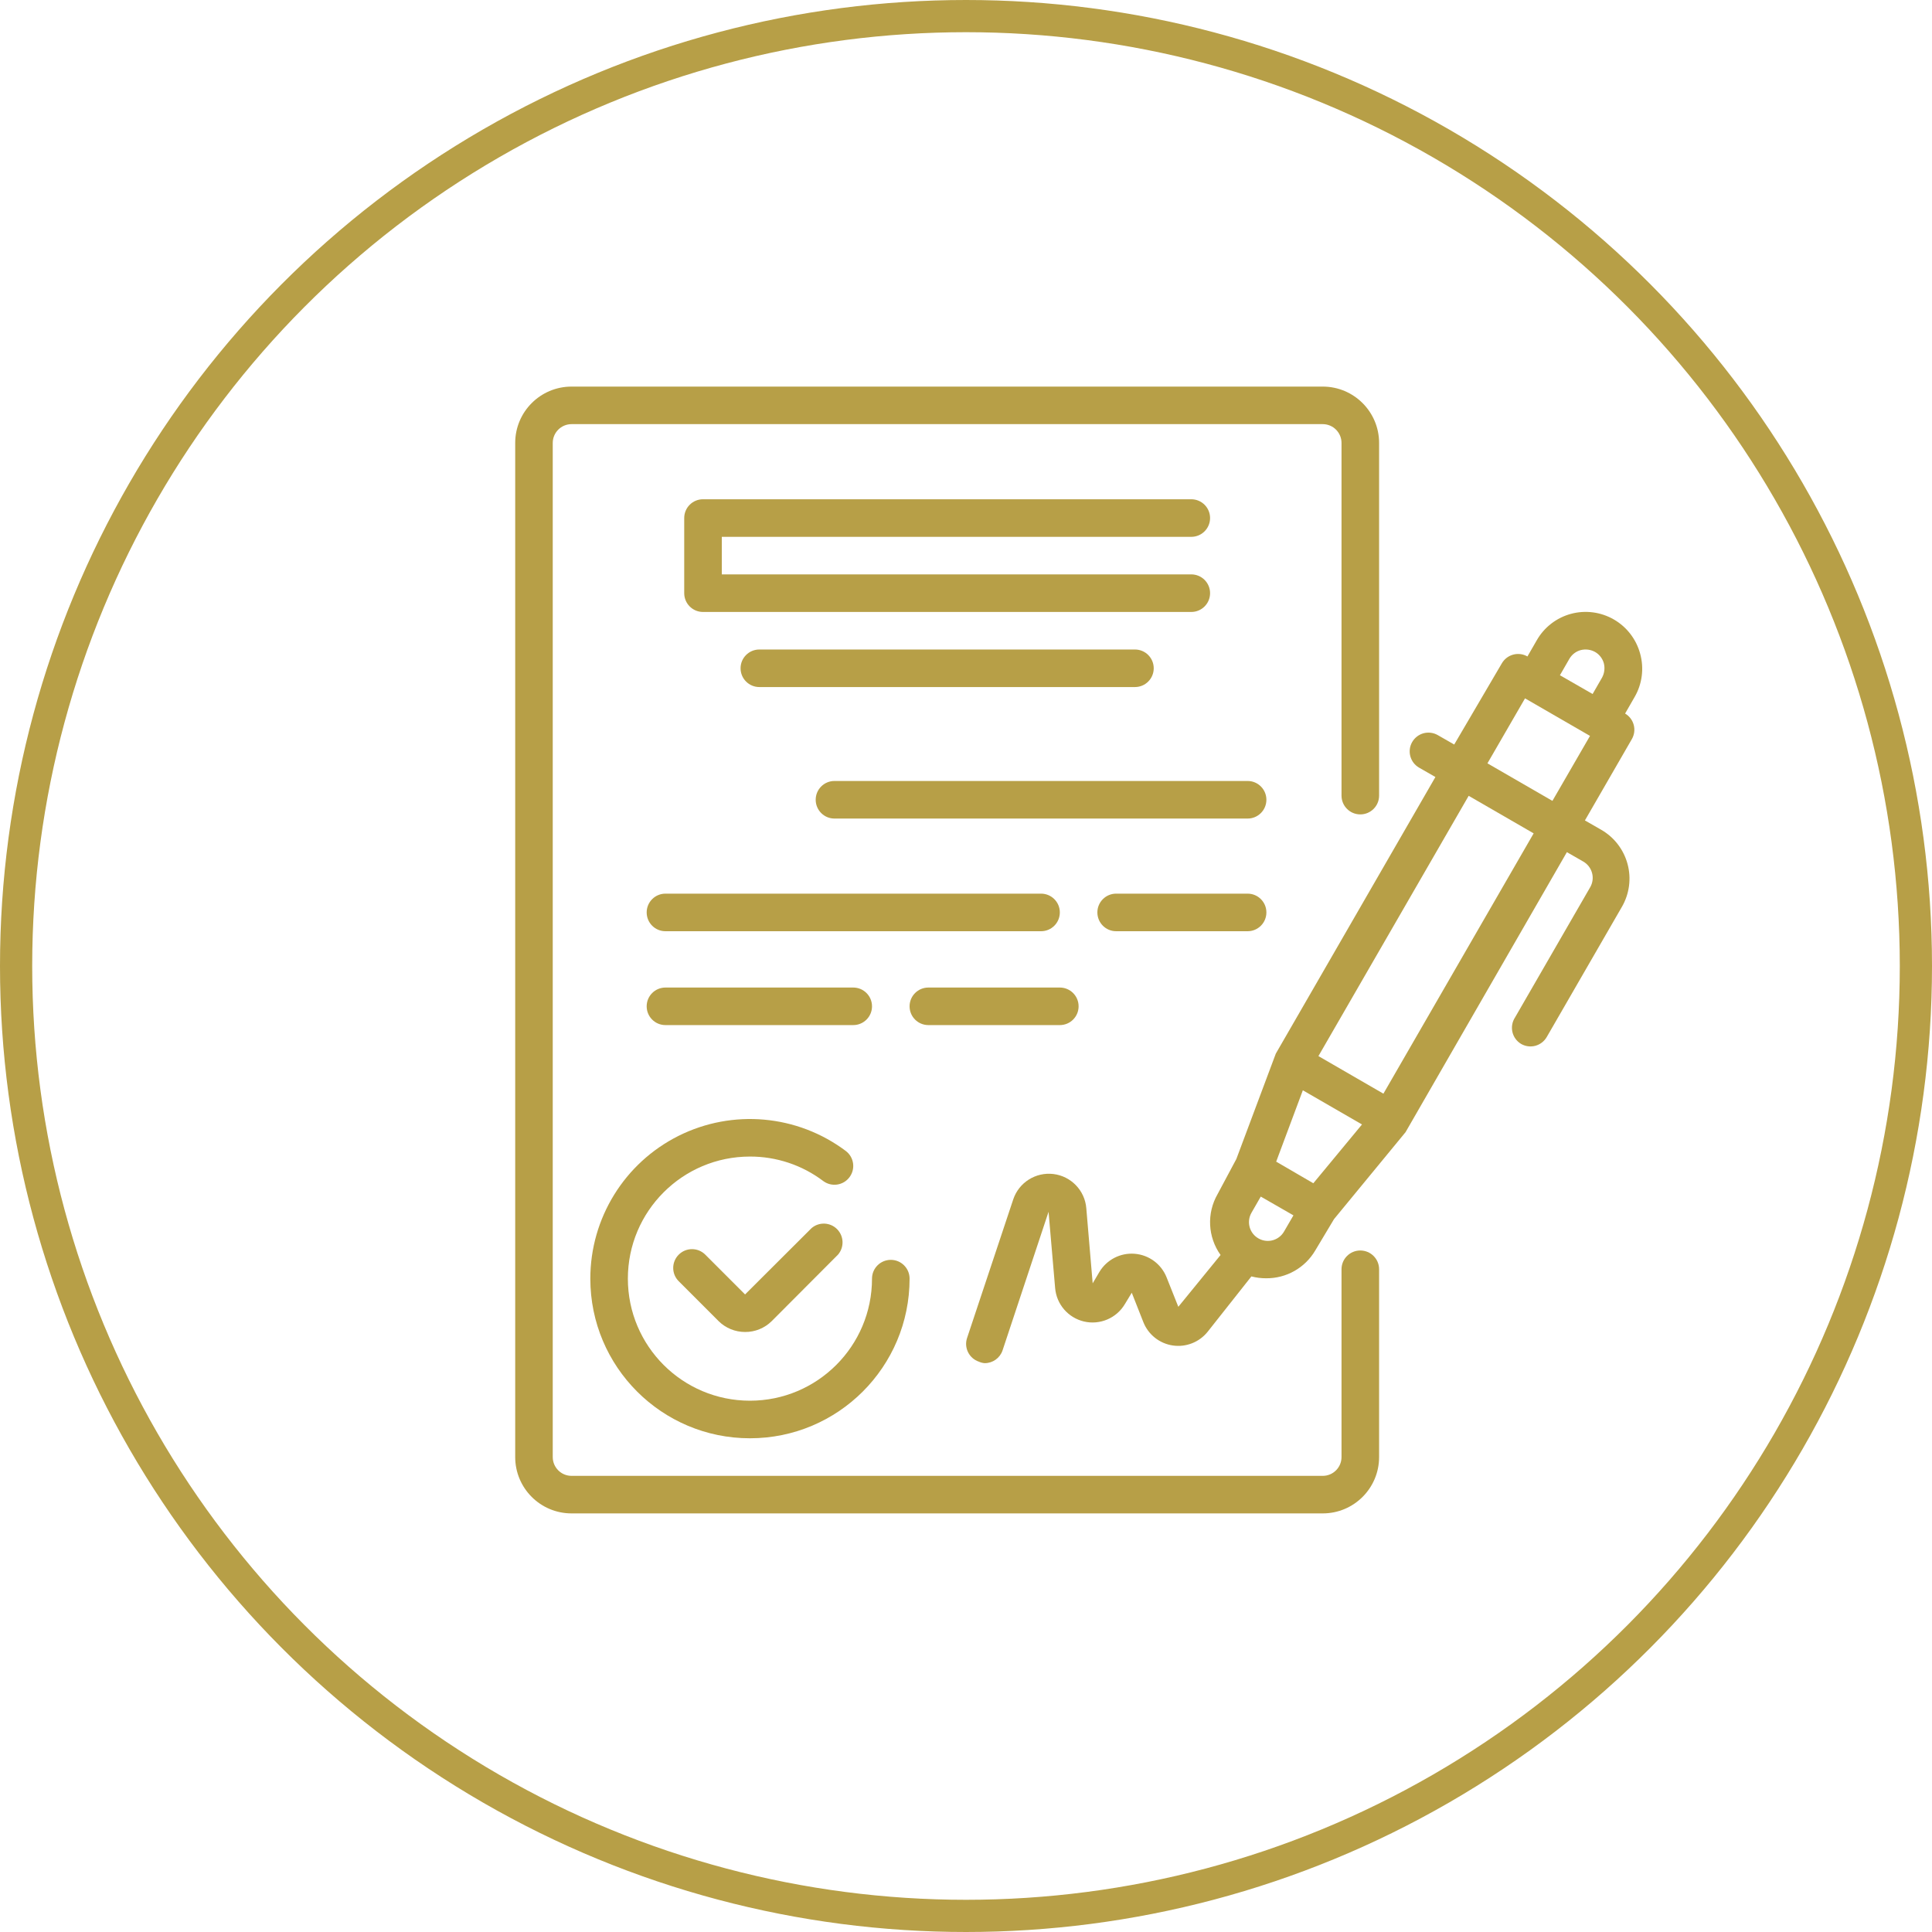 <svg width="60" height="60" viewBox="0 0 60 60" fill="none" xmlns="http://www.w3.org/2000/svg">
<g clip-path="url(#clip0)">
<path d="M50.936 20.299C50.815 19.852 50.521 19.47 50.119 19.238C49.717 19.006 49.238 18.942 48.789 19.063C48.341 19.184 47.959 19.477 47.728 19.88L47.436 20.387C47.159 20.228 46.805 20.322 46.643 20.597L45.162 23.122L44.654 22.831C44.52 22.753 44.36 22.732 44.21 22.772C44.06 22.813 43.932 22.912 43.855 23.047C43.697 23.325 43.793 23.68 44.071 23.84L44.578 24.131L39.621 32.722L38.396 35.994L37.813 37.085C37.471 37.679 37.508 38.417 37.906 38.975L36.594 40.584L36.227 39.663C36.061 39.252 35.677 38.971 35.236 38.937C34.795 38.902 34.372 39.12 34.144 39.499L33.934 39.855L33.736 37.522C33.691 36.97 33.263 36.527 32.714 36.46C32.164 36.394 31.643 36.723 31.467 37.248L30.033 41.553C29.932 41.857 30.096 42.185 30.4 42.288C30.457 42.314 30.518 42.33 30.581 42.334C30.831 42.335 31.055 42.175 31.135 41.938L32.564 37.633L32.768 40.001C32.81 40.506 33.173 40.926 33.667 41.041C34.161 41.155 34.672 40.938 34.932 40.503L35.148 40.147L35.509 41.063C35.663 41.449 36.01 41.724 36.421 41.785C36.832 41.846 37.244 41.684 37.504 41.36L38.863 39.64C39.013 39.679 39.168 39.699 39.324 39.698C39.949 39.703 40.529 39.374 40.846 38.835L41.429 37.861L43.651 35.16L48.661 26.464L49.169 26.756C49.304 26.833 49.402 26.961 49.443 27.112C49.483 27.261 49.462 27.421 49.384 27.555L47.051 31.597C46.964 31.73 46.934 31.892 46.969 32.048C47.004 32.203 47.101 32.337 47.238 32.419C47.373 32.497 47.532 32.518 47.682 32.478C47.832 32.437 47.96 32.338 48.037 32.203L50.37 28.162C50.603 27.759 50.666 27.281 50.545 26.832C50.424 26.384 50.131 26.002 49.728 25.77L49.221 25.479L50.679 22.953C50.838 22.676 50.745 22.322 50.469 22.16L50.761 21.652C51 21.244 51.063 20.756 50.936 20.299ZM48.737 20.463C48.814 20.328 48.942 20.229 49.093 20.189C49.243 20.152 49.401 20.172 49.536 20.247C49.671 20.324 49.77 20.453 49.81 20.603C49.847 20.753 49.826 20.911 49.752 21.046L49.46 21.553L48.445 20.97L48.737 20.463ZM40.787 36.747L40.496 36.578L39.633 36.076L40.461 33.86L42.298 34.921L40.787 36.747ZM39.038 38.432C38.791 38.261 38.716 37.93 38.863 37.668L39.154 37.161L40.169 37.744L39.877 38.246C39.796 38.388 39.658 38.488 39.499 38.524C39.339 38.559 39.172 38.526 39.038 38.432ZM42.963 33.965L40.945 32.798L45.611 24.715L47.629 25.881L42.963 33.965ZM48.212 24.872L46.194 23.706L47.361 21.688L49.379 22.854L48.212 24.872Z" fill="#B79F47"/>
<path d="M25.203 38.141L23.139 40.2L21.902 38.963C21.675 38.737 21.308 38.737 21.08 38.963C20.969 39.073 20.907 39.222 20.907 39.377C20.907 39.533 20.969 39.682 21.08 39.791L22.316 41.028C22.535 41.245 22.831 41.366 23.139 41.366C23.449 41.368 23.747 41.246 23.967 41.028L26.026 38.963C26.224 38.731 26.21 38.387 25.995 38.171C25.78 37.956 25.435 37.942 25.203 38.141Z" fill="#B79F47"/>
<path d="M18.333 39.709C18.333 42.448 20.552 44.667 23.29 44.667C26.028 44.667 28.248 42.448 28.248 39.709C28.248 39.387 27.987 39.126 27.665 39.126C27.343 39.126 27.081 39.387 27.081 39.709C27.081 41.803 25.384 43.5 23.29 43.5C21.197 43.5 19.499 41.803 19.499 39.709C19.499 37.616 21.197 35.918 23.29 35.918C24.111 35.916 24.91 36.182 25.565 36.677C25.823 36.87 26.188 36.818 26.381 36.56C26.575 36.302 26.523 35.937 26.265 35.743C24.763 34.617 22.753 34.436 21.073 35.275C19.394 36.115 18.333 37.832 18.333 39.709Z" fill="#B79F47"/>
<path d="M36.996 16.672C37.319 16.672 37.58 16.411 37.58 16.088C37.58 15.766 37.319 15.505 36.996 15.505H21.832C21.51 15.505 21.249 15.766 21.249 16.088V18.421C21.249 18.744 21.51 19.005 21.832 19.005H36.996C37.319 19.005 37.58 18.744 37.58 18.421C37.58 18.099 37.319 17.838 36.996 17.838H22.416V16.672H36.996Z" fill="#B79F47"/>
<path d="M23.582 20.171C23.26 20.171 22.999 20.432 22.999 20.754C22.999 21.076 23.26 21.337 23.582 21.337H35.247C35.569 21.337 35.83 21.076 35.83 20.754C35.83 20.432 35.569 20.171 35.247 20.171H23.582Z" fill="#B79F47"/>
<path d="M38.746 24.254H25.915C25.593 24.254 25.332 24.515 25.332 24.837C25.332 25.16 25.593 25.421 25.915 25.421H38.746C39.068 25.421 39.329 25.16 39.329 24.837C39.329 24.515 39.068 24.254 38.746 24.254Z" fill="#B79F47"/>
<path d="M32.914 28.336C32.914 28.014 32.653 27.753 32.331 27.753H20.666C20.344 27.753 20.083 28.014 20.083 28.336C20.083 28.659 20.344 28.92 20.666 28.92H32.331C32.653 28.92 32.914 28.659 32.914 28.336Z" fill="#B79F47"/>
<path d="M38.746 27.753H34.663C34.341 27.753 34.08 28.014 34.08 28.336C34.08 28.659 34.341 28.92 34.663 28.92H38.746C39.068 28.92 39.329 28.659 39.329 28.336C39.329 28.014 39.068 27.753 38.746 27.753Z" fill="#B79F47"/>
<path d="M26.498 31.835C26.82 31.835 27.081 31.575 27.081 31.252C27.081 30.93 26.82 30.669 26.498 30.669H20.666C20.344 30.669 20.083 30.93 20.083 31.252C20.083 31.575 20.344 31.835 20.666 31.835H26.498Z" fill="#B79F47"/>
<path d="M28.831 31.835H32.914C33.236 31.835 33.497 31.575 33.497 31.252C33.497 30.93 33.236 30.669 32.914 30.669H28.831C28.509 30.669 28.248 30.93 28.248 31.252C28.248 31.575 28.509 31.835 28.831 31.835Z" fill="#B79F47"/>
<path d="M42.245 38.835C41.923 38.835 41.662 39.096 41.662 39.418V45.25C41.662 45.573 41.401 45.834 41.079 45.834H17.75C17.428 45.834 17.166 45.573 17.166 45.25V13.756C17.166 13.434 17.428 13.172 17.75 13.172H41.079C41.401 13.172 41.662 13.434 41.662 13.756V24.709C41.662 25.031 41.923 25.292 42.245 25.292C42.568 25.292 42.829 25.031 42.829 24.709V13.756C42.829 12.79 42.045 12.006 41.079 12.006H17.75C16.783 12.006 16 12.79 16 13.756V45.25C16 46.217 16.783 47 17.75 47H41.079C42.045 47 42.829 46.217 42.829 45.25V39.418C42.829 39.096 42.568 38.835 42.245 38.835Z" fill="#B79F47"/>
</g>
<circle cx="30" cy="30" r="29.5" stroke="#B79F47"/>
<defs>
<clipPath id="clip0">
<rect x="16" y="12" width="35" height="35" fill="white"/>
</clipPath>
</defs>
</svg>
